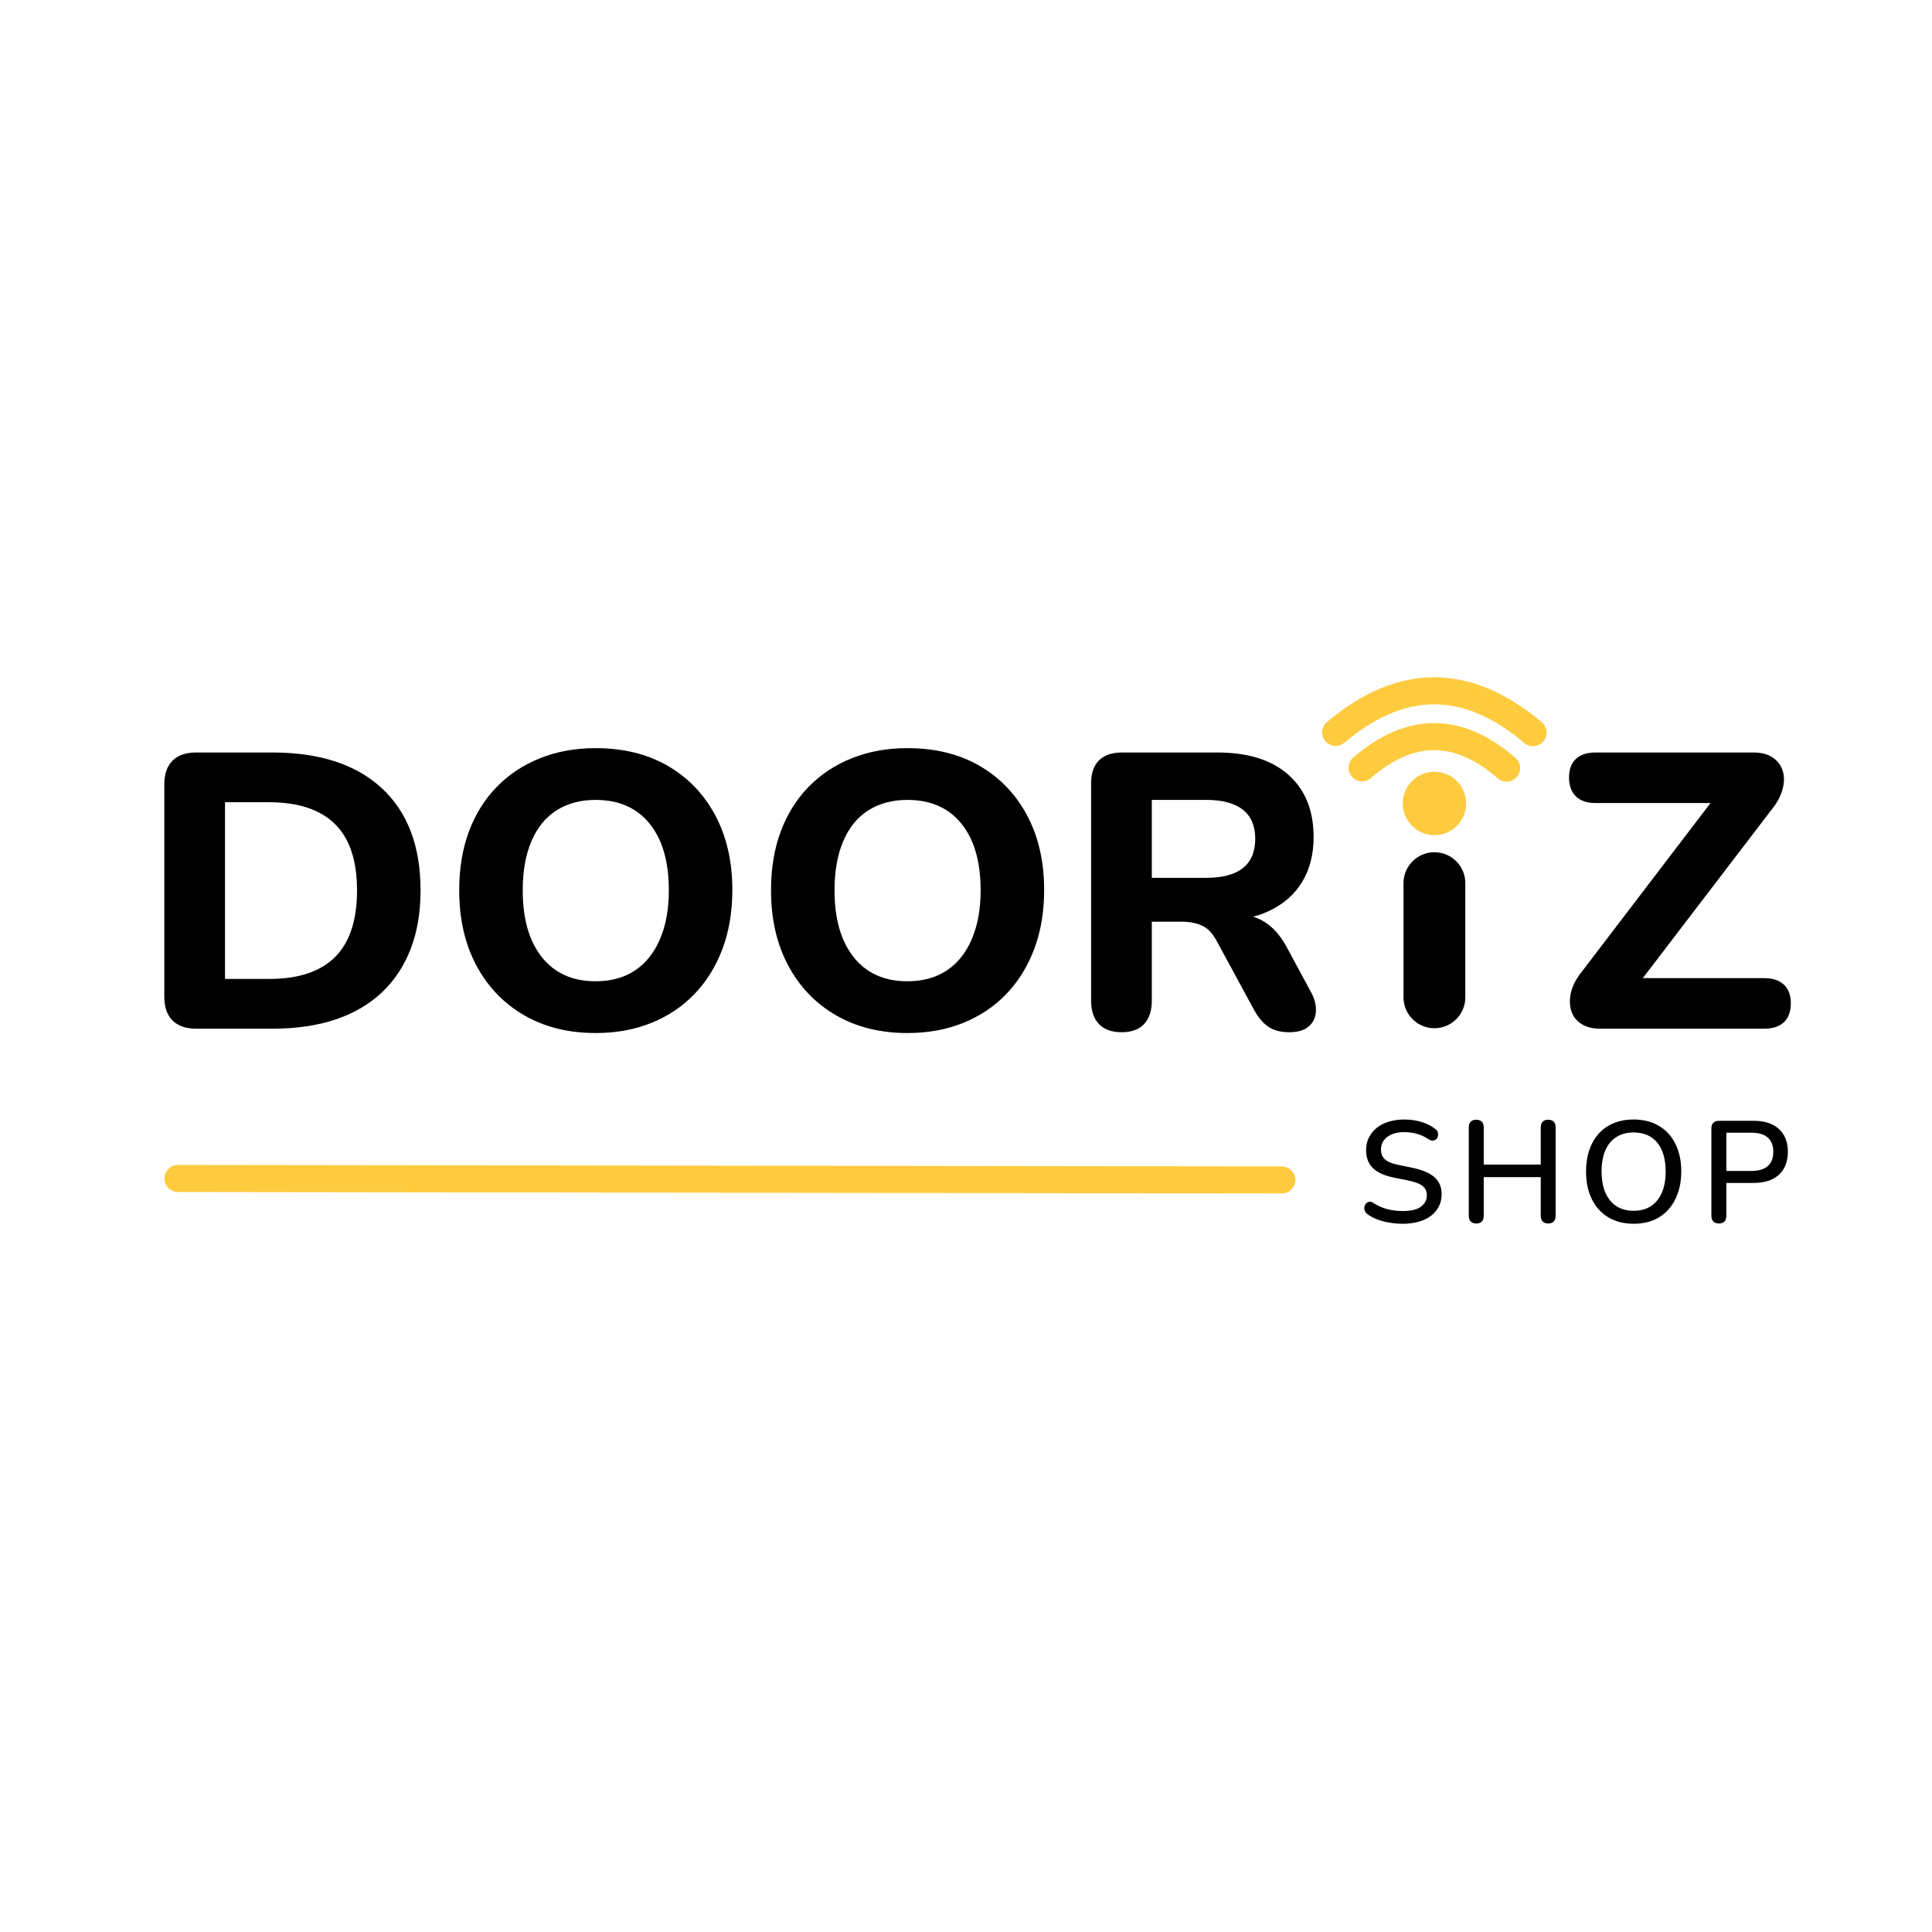 <svg xmlns="http://www.w3.org/2000/svg" xmlns:xlink="http://www.w3.org/1999/xlink" width="500" zoomAndPan="magnify" viewBox="0 0 375 375" height="500" preserveAspectRatio="xMidYMid meet" version="1.0"><defs><g></g><clipPath id="0d4eb9809f"><path d="M 272.27 149.797 L 284.578 149.797 L 284.578 162.102 L 272.27 162.102 Z M 272.27 149.797" clip-rule="nonzero"></path></clipPath><clipPath id="07d3c6266d"><path d="M 278.426 149.797 C 275.027 149.797 272.27 152.551 272.27 155.949 C 272.27 159.348 275.027 162.102 278.426 162.102 C 281.82 162.102 284.578 159.348 284.578 155.949 C 284.578 152.551 281.82 149.797 278.426 149.797 Z M 278.426 149.797" clip-rule="nonzero"></path></clipPath><clipPath id="0dbdd707c0"><path d="M 0.27 0.797 L 12.578 0.797 L 12.578 13.102 L 0.27 13.102 Z M 0.27 0.797" clip-rule="nonzero"></path></clipPath><clipPath id="338f6be903"><path d="M 6.426 0.797 C 3.027 0.797 0.27 3.551 0.27 6.949 C 0.27 10.348 3.027 13.102 6.426 13.102 C 9.82 13.102 12.578 10.348 12.578 6.949 C 12.578 3.551 9.82 0.797 6.426 0.797 Z M 6.426 0.797" clip-rule="nonzero"></path></clipPath><clipPath id="dada43985a"><rect x="0" width="13" y="0" height="14"></rect></clipPath></defs><rect x="-37.5" width="450" fill="#ffffff" y="-37.5" height="450" fill-opacity="1"></rect><rect x="-37.5" width="450" fill="#ffffff" y="-37.5" height="450" fill-opacity="1"></rect><g fill="#000000" fill-opacity="1"><g transform="translate(26.487, 199.667)"><g><path d="M 11.562 0 C 9.582 0 8.062 -0.531 7 -1.594 C 5.938 -2.656 5.406 -4.176 5.406 -6.156 L 5.406 -47.453 C 5.406 -49.43 5.938 -50.953 7 -52.016 C 8.062 -53.078 9.582 -53.609 11.562 -53.609 L 26.391 -53.609 C 35.566 -53.609 42.648 -51.289 47.641 -46.656 C 52.641 -42.02 55.141 -35.414 55.141 -26.844 C 55.141 -22.531 54.488 -18.711 53.188 -15.391 C 51.895 -12.078 50.031 -9.281 47.594 -7 C 45.164 -4.719 42.176 -2.977 38.625 -1.781 C 35.082 -0.594 31.004 0 26.391 0 Z M 17.188 -9.656 L 25.703 -9.656 C 28.586 -9.656 31.094 -10.008 33.219 -10.719 C 35.352 -11.426 37.129 -12.488 38.547 -13.906 C 39.973 -15.332 41.039 -17.125 41.75 -19.281 C 42.457 -21.438 42.812 -23.957 42.812 -26.844 C 42.812 -32.625 41.379 -36.922 38.516 -39.734 C 35.648 -42.547 31.379 -43.953 25.703 -43.953 L 17.188 -43.953 Z M 17.188 -9.656"></path></g></g></g><g fill="#000000" fill-opacity="1"><g transform="translate(85.335, 199.667)"><g><path d="M 30.266 0.844 C 24.992 0.844 20.367 -0.305 16.391 -2.609 C 12.41 -4.922 9.316 -8.156 7.109 -12.312 C 4.898 -16.477 3.797 -21.32 3.797 -26.844 C 3.797 -31.051 4.414 -34.836 5.656 -38.203 C 6.906 -41.578 8.695 -44.469 11.031 -46.875 C 13.363 -49.289 16.16 -51.156 19.422 -52.469 C 22.691 -53.789 26.305 -54.453 30.266 -54.453 C 35.641 -54.453 40.301 -53.312 44.25 -51.031 C 48.207 -48.75 51.289 -45.539 53.5 -41.406 C 55.707 -37.27 56.812 -32.441 56.812 -26.922 C 56.812 -22.711 56.176 -18.91 54.906 -15.516 C 53.633 -12.117 51.832 -9.203 49.5 -6.766 C 47.176 -4.336 44.391 -2.461 41.141 -1.141 C 37.898 0.18 34.273 0.844 30.266 0.844 Z M 30.266 -9.203 C 33.254 -9.203 35.801 -9.898 37.906 -11.297 C 40.008 -12.691 41.629 -14.719 42.766 -17.375 C 43.91 -20.039 44.484 -23.195 44.484 -26.844 C 44.484 -32.414 43.238 -36.734 40.75 -39.797 C 38.27 -42.867 34.773 -44.406 30.266 -44.406 C 27.328 -44.406 24.789 -43.723 22.656 -42.359 C 20.531 -40.992 18.91 -38.988 17.797 -36.344 C 16.68 -33.707 16.125 -30.539 16.125 -26.844 C 16.125 -21.32 17.363 -17 19.844 -13.875 C 22.332 -10.758 25.805 -9.203 30.266 -9.203 Z M 30.266 -9.203"></path></g></g></g><g fill="#000000" fill-opacity="1"><g transform="translate(145.856, 199.667)"><g><path d="M 30.266 0.844 C 24.992 0.844 20.367 -0.305 16.391 -2.609 C 12.41 -4.922 9.316 -8.156 7.109 -12.312 C 4.898 -16.477 3.797 -21.32 3.797 -26.844 C 3.797 -31.051 4.414 -34.836 5.656 -38.203 C 6.906 -41.578 8.695 -44.469 11.031 -46.875 C 13.363 -49.289 16.16 -51.156 19.422 -52.469 C 22.691 -53.789 26.305 -54.453 30.266 -54.453 C 35.641 -54.453 40.301 -53.312 44.25 -51.031 C 48.207 -48.75 51.289 -45.539 53.5 -41.406 C 55.707 -37.27 56.812 -32.441 56.812 -26.922 C 56.812 -22.711 56.176 -18.91 54.906 -15.516 C 53.633 -12.117 51.832 -9.203 49.5 -6.766 C 47.176 -4.336 44.391 -2.461 41.141 -1.141 C 37.898 0.18 34.273 0.844 30.266 0.844 Z M 30.266 -9.203 C 33.254 -9.203 35.801 -9.898 37.906 -11.297 C 40.008 -12.691 41.629 -14.719 42.766 -17.375 C 43.91 -20.039 44.484 -23.195 44.484 -26.844 C 44.484 -32.414 43.238 -36.734 40.75 -39.797 C 38.27 -42.867 34.773 -44.406 30.266 -44.406 C 27.328 -44.406 24.789 -43.723 22.656 -42.359 C 20.531 -40.992 18.91 -38.988 17.797 -36.344 C 16.68 -33.707 16.125 -30.539 16.125 -26.844 C 16.125 -21.32 17.363 -17 19.844 -13.875 C 22.332 -10.758 25.805 -9.203 30.266 -9.203 Z M 30.266 -9.203"></path></g></g></g><g fill="#000000" fill-opacity="1"><g transform="translate(206.377, 199.667)"><g><path d="M 11.328 0.688 C 9.398 0.688 7.93 0.156 6.922 -0.906 C 5.91 -1.977 5.406 -3.477 5.406 -5.406 L 5.406 -47.609 C 5.406 -49.586 5.922 -51.082 6.953 -52.094 C 7.992 -53.102 9.477 -53.609 11.406 -53.609 L 29.891 -53.609 C 35.867 -53.609 40.477 -52.16 43.719 -49.266 C 46.969 -46.379 48.594 -42.352 48.594 -37.188 C 48.594 -33.844 47.859 -30.953 46.391 -28.516 C 44.922 -26.086 42.801 -24.211 40.031 -22.891 C 37.27 -21.566 33.891 -20.906 29.891 -20.906 L 30.5 -22.203 L 33.609 -22.203 C 35.742 -22.203 37.609 -21.68 39.203 -20.641 C 40.797 -19.609 42.176 -18.023 43.344 -15.891 L 48.062 -7.141 C 48.77 -5.879 49.098 -4.641 49.047 -3.422 C 48.992 -2.203 48.535 -1.211 47.672 -0.453 C 46.816 0.305 45.551 0.688 43.875 0.688 C 42.207 0.688 40.852 0.332 39.812 -0.375 C 38.77 -1.082 37.844 -2.176 37.031 -3.656 L 29.734 -17.109 C 28.973 -18.523 28.047 -19.488 26.953 -20 C 25.867 -20.508 24.539 -20.766 22.969 -20.766 L 17.188 -20.766 L 17.188 -5.406 C 17.188 -3.477 16.691 -1.977 15.703 -0.906 C 14.711 0.156 13.254 0.688 11.328 0.688 Z M 17.188 -29.281 L 27.75 -29.281 C 30.895 -29.281 33.266 -29.91 34.859 -31.172 C 36.461 -32.441 37.266 -34.344 37.266 -36.875 C 37.266 -39.363 36.461 -41.238 34.859 -42.5 C 33.266 -43.77 30.895 -44.406 27.75 -44.406 L 17.188 -44.406 Z M 17.188 -29.281"></path></g></g></g><g fill="#000000" fill-opacity="1"><g transform="translate(259.303, 199.667)"><g></g></g></g><g fill="#000000" fill-opacity="1"><g transform="translate(280.516, 199.667)"><g></g></g></g><g fill="#000000" fill-opacity="1"><g transform="translate(301.737, 199.667)"><g><path d="M 8.891 0 C 7.367 0 6.125 -0.316 5.156 -0.953 C 4.195 -1.586 3.551 -2.445 3.219 -3.531 C 2.895 -4.625 2.895 -5.828 3.219 -7.141 C 3.551 -8.461 4.254 -9.785 5.328 -11.109 L 33 -47.375 L 33 -43.797 L 7.984 -43.797 C 6.305 -43.797 5.023 -44.227 4.141 -45.094 C 3.254 -45.957 2.812 -47.176 2.812 -48.75 C 2.812 -50.32 3.254 -51.523 4.141 -52.359 C 5.023 -53.191 6.305 -53.609 7.984 -53.609 L 38.562 -53.609 C 40.125 -53.609 41.375 -53.289 42.312 -52.656 C 43.258 -52.031 43.91 -51.18 44.266 -50.109 C 44.617 -49.047 44.617 -47.844 44.266 -46.5 C 43.91 -45.156 43.195 -43.828 42.125 -42.516 L 14.453 -6.312 L 14.453 -9.812 L 40.688 -9.812 C 42.352 -9.812 43.629 -9.391 44.516 -8.547 C 45.41 -7.711 45.859 -6.508 45.859 -4.938 C 45.859 -3.32 45.41 -2.094 44.516 -1.25 C 43.629 -0.414 42.352 0 40.688 0 Z M 8.891 0"></path></g></g></g><path stroke-linecap="round" transform="matrix(0, -0.75, 0.75, 0, 272.419, 199.574)" fill="none" stroke-linejoin="miter" d="M 8 7.998 L 37.542 7.998" stroke="#000000" stroke-width="16" stroke-opacity="1" stroke-miterlimit="4"></path><g clip-path="url(#0d4eb9809f)"><g clip-path="url(#07d3c6266d)"><g transform="matrix(1, 0, 0, 1, 272, 149)"><g clip-path="url(#dada43985a)"><g clip-path="url(#0dbdd707c0)"><g clip-path="url(#338f6be903)"><path fill="#fecb3f" d="M 0.27 0.797 L 12.578 0.797 L 12.578 13.102 L 0.27 13.102 Z M 0.27 0.797" fill-opacity="1" fill-rule="nonzero"></path></g></g></g></g></g></g><path stroke-linecap="round" transform="matrix(0.75, 0, 0, 0.75, 255.465, 131.465)" fill="none" stroke-linejoin="miter" d="M 5.041 14.254 C 22.072 -0.11 39.104 -0.084 56.14 14.327" stroke="#fecb3f" stroke-width="7" stroke-opacity="1" stroke-miterlimit="4"></path><path stroke-linecap="round" transform="matrix(0.75, 0, 0, 0.75, 260.561, 140.354)" fill="none" stroke-linejoin="miter" d="M 5.085 11.585 C 17.559 0.783 30.033 0.804 42.507 11.658" stroke="#fecb3f" stroke-width="7" stroke-opacity="1" stroke-miterlimit="4"></path><path stroke-linecap="round" transform="matrix(-0.75, -0.001, 0.001, -0.75, 251.418, 231.654)" fill="none" stroke-linejoin="miter" d="M 3.497 3.499 L 289.164 3.498" stroke="#fecb3f" stroke-width="7" stroke-opacity="1" stroke-miterlimit="4"></path><g fill="#000000" fill-opacity="1"><g transform="translate(263.419, 237.279)"><g><path d="M 8.875 0.25 C 8.02 0.25 7.18 0.18 6.359 0.047 C 5.535 -0.078 4.758 -0.273 4.031 -0.547 C 3.301 -0.816 2.648 -1.148 2.078 -1.547 C 1.797 -1.742 1.602 -1.973 1.5 -2.234 C 1.395 -2.492 1.363 -2.75 1.406 -3 C 1.457 -3.258 1.566 -3.484 1.734 -3.672 C 1.898 -3.859 2.102 -3.973 2.344 -4.016 C 2.594 -4.066 2.863 -3.988 3.156 -3.781 C 4 -3.238 4.883 -2.844 5.812 -2.594 C 6.75 -2.344 7.77 -2.219 8.875 -2.219 C 10.457 -2.219 11.629 -2.5 12.391 -3.062 C 13.148 -3.633 13.531 -4.379 13.531 -5.297 C 13.531 -6.035 13.258 -6.625 12.719 -7.062 C 12.176 -7.508 11.27 -7.863 10 -8.125 L 7 -8.734 C 5.227 -9.109 3.906 -9.723 3.031 -10.578 C 2.164 -11.441 1.734 -12.602 1.734 -14.062 C 1.734 -14.938 1.914 -15.738 2.281 -16.469 C 2.645 -17.195 3.148 -17.828 3.797 -18.359 C 4.453 -18.891 5.238 -19.289 6.156 -19.562 C 7.07 -19.844 8.07 -19.984 9.156 -19.984 C 10.312 -19.984 11.395 -19.832 12.406 -19.531 C 13.426 -19.238 14.336 -18.785 15.141 -18.172 C 15.391 -18.004 15.555 -17.797 15.641 -17.547 C 15.723 -17.297 15.738 -17.047 15.688 -16.797 C 15.645 -16.555 15.539 -16.352 15.375 -16.188 C 15.207 -16.02 14.992 -15.922 14.734 -15.891 C 14.473 -15.859 14.18 -15.945 13.859 -16.156 C 13.129 -16.645 12.383 -16.992 11.625 -17.203 C 10.875 -17.422 10.039 -17.531 9.125 -17.531 C 8.207 -17.531 7.41 -17.391 6.734 -17.109 C 6.055 -16.828 5.535 -16.43 5.172 -15.922 C 4.805 -15.422 4.625 -14.828 4.625 -14.141 C 4.625 -13.359 4.875 -12.734 5.375 -12.266 C 5.875 -11.797 6.711 -11.441 7.891 -11.203 L 10.859 -10.578 C 12.723 -10.191 14.113 -9.586 15.031 -8.766 C 15.945 -7.941 16.406 -6.848 16.406 -5.484 C 16.406 -4.609 16.227 -3.82 15.875 -3.125 C 15.52 -2.426 15.016 -1.82 14.359 -1.312 C 13.711 -0.812 12.926 -0.426 12 -0.156 C 11.07 0.113 10.031 0.25 8.875 0.25 Z M 8.875 0.25"></path></g></g></g><g fill="#000000" fill-opacity="1"><g transform="translate(282.792, 237.279)"><g><path d="M 3.75 0.203 C 3.281 0.203 2.922 0.07 2.672 -0.188 C 2.422 -0.457 2.297 -0.82 2.297 -1.281 L 2.297 -18.453 C 2.297 -18.941 2.422 -19.312 2.672 -19.562 C 2.922 -19.812 3.281 -19.938 3.75 -19.938 C 4.219 -19.938 4.578 -19.812 4.828 -19.562 C 5.078 -19.312 5.203 -18.941 5.203 -18.453 L 5.203 -11.234 L 16.266 -11.234 L 16.266 -18.453 C 16.266 -18.941 16.391 -19.312 16.641 -19.562 C 16.898 -19.812 17.258 -19.938 17.719 -19.938 C 18.188 -19.938 18.539 -19.812 18.781 -19.562 C 19.031 -19.312 19.156 -18.941 19.156 -18.453 L 19.156 -1.281 C 19.156 -0.82 19.031 -0.457 18.781 -0.188 C 18.539 0.07 18.188 0.203 17.719 0.203 C 17.258 0.203 16.898 0.07 16.641 -0.188 C 16.391 -0.457 16.266 -0.82 16.266 -1.281 L 16.266 -8.797 L 5.203 -8.797 L 5.203 -1.281 C 5.203 -0.82 5.082 -0.457 4.844 -0.188 C 4.602 0.07 4.238 0.203 3.75 0.203 Z M 3.75 0.203"></path></g></g></g><g fill="#000000" fill-opacity="1"><g transform="translate(306.225, 237.279)"><g><path d="M 10.859 0.25 C 8.992 0.25 7.363 -0.16 5.969 -0.984 C 4.582 -1.816 3.508 -2.992 2.75 -4.516 C 2 -6.035 1.625 -7.828 1.625 -9.891 C 1.625 -11.43 1.836 -12.82 2.266 -14.062 C 2.691 -15.312 3.305 -16.379 4.109 -17.266 C 4.91 -18.148 5.879 -18.82 7.016 -19.281 C 8.16 -19.75 9.441 -19.984 10.859 -19.984 C 12.742 -19.984 14.379 -19.57 15.766 -18.75 C 17.148 -17.938 18.219 -16.77 18.969 -15.25 C 19.727 -13.738 20.109 -11.957 20.109 -9.906 C 20.109 -8.363 19.891 -6.969 19.453 -5.719 C 19.023 -4.469 18.406 -3.391 17.594 -2.484 C 16.781 -1.586 15.805 -0.906 14.672 -0.438 C 13.535 0.02 12.266 0.25 10.859 0.25 Z M 10.859 -2.266 C 12.172 -2.266 13.285 -2.562 14.203 -3.156 C 15.129 -3.758 15.836 -4.629 16.328 -5.766 C 16.828 -6.898 17.078 -8.273 17.078 -9.891 C 17.078 -12.297 16.535 -14.16 15.453 -15.484 C 14.367 -16.805 12.836 -17.469 10.859 -17.469 C 9.555 -17.469 8.441 -17.172 7.516 -16.578 C 6.586 -15.992 5.875 -15.133 5.375 -14 C 4.883 -12.863 4.641 -11.492 4.641 -9.891 C 4.641 -7.492 5.188 -5.625 6.281 -4.281 C 7.375 -2.938 8.898 -2.266 10.859 -2.266 Z M 10.859 -2.266"></path></g></g></g><g fill="#000000" fill-opacity="1"><g transform="translate(329.882, 237.279)"><g><path d="M 3.75 0.203 C 3.281 0.203 2.922 0.07 2.672 -0.188 C 2.422 -0.457 2.297 -0.82 2.297 -1.281 L 2.297 -18.25 C 2.297 -18.738 2.426 -19.109 2.688 -19.359 C 2.945 -19.609 3.312 -19.734 3.781 -19.734 L 10.469 -19.734 C 12.594 -19.734 14.234 -19.207 15.391 -18.156 C 16.555 -17.102 17.141 -15.625 17.141 -13.719 C 17.141 -11.801 16.555 -10.312 15.391 -9.25 C 14.234 -8.195 12.594 -7.672 10.469 -7.672 L 5.203 -7.672 L 5.203 -1.281 C 5.203 -0.82 5.082 -0.457 4.844 -0.188 C 4.602 0.07 4.238 0.203 3.75 0.203 Z M 5.203 -10 L 10.047 -10 C 11.453 -10 12.516 -10.312 13.234 -10.938 C 13.953 -11.562 14.312 -12.488 14.312 -13.719 C 14.312 -14.938 13.953 -15.859 13.234 -16.484 C 12.516 -17.109 11.453 -17.422 10.047 -17.422 L 5.203 -17.422 Z M 5.203 -10"></path></g></g></g></svg>